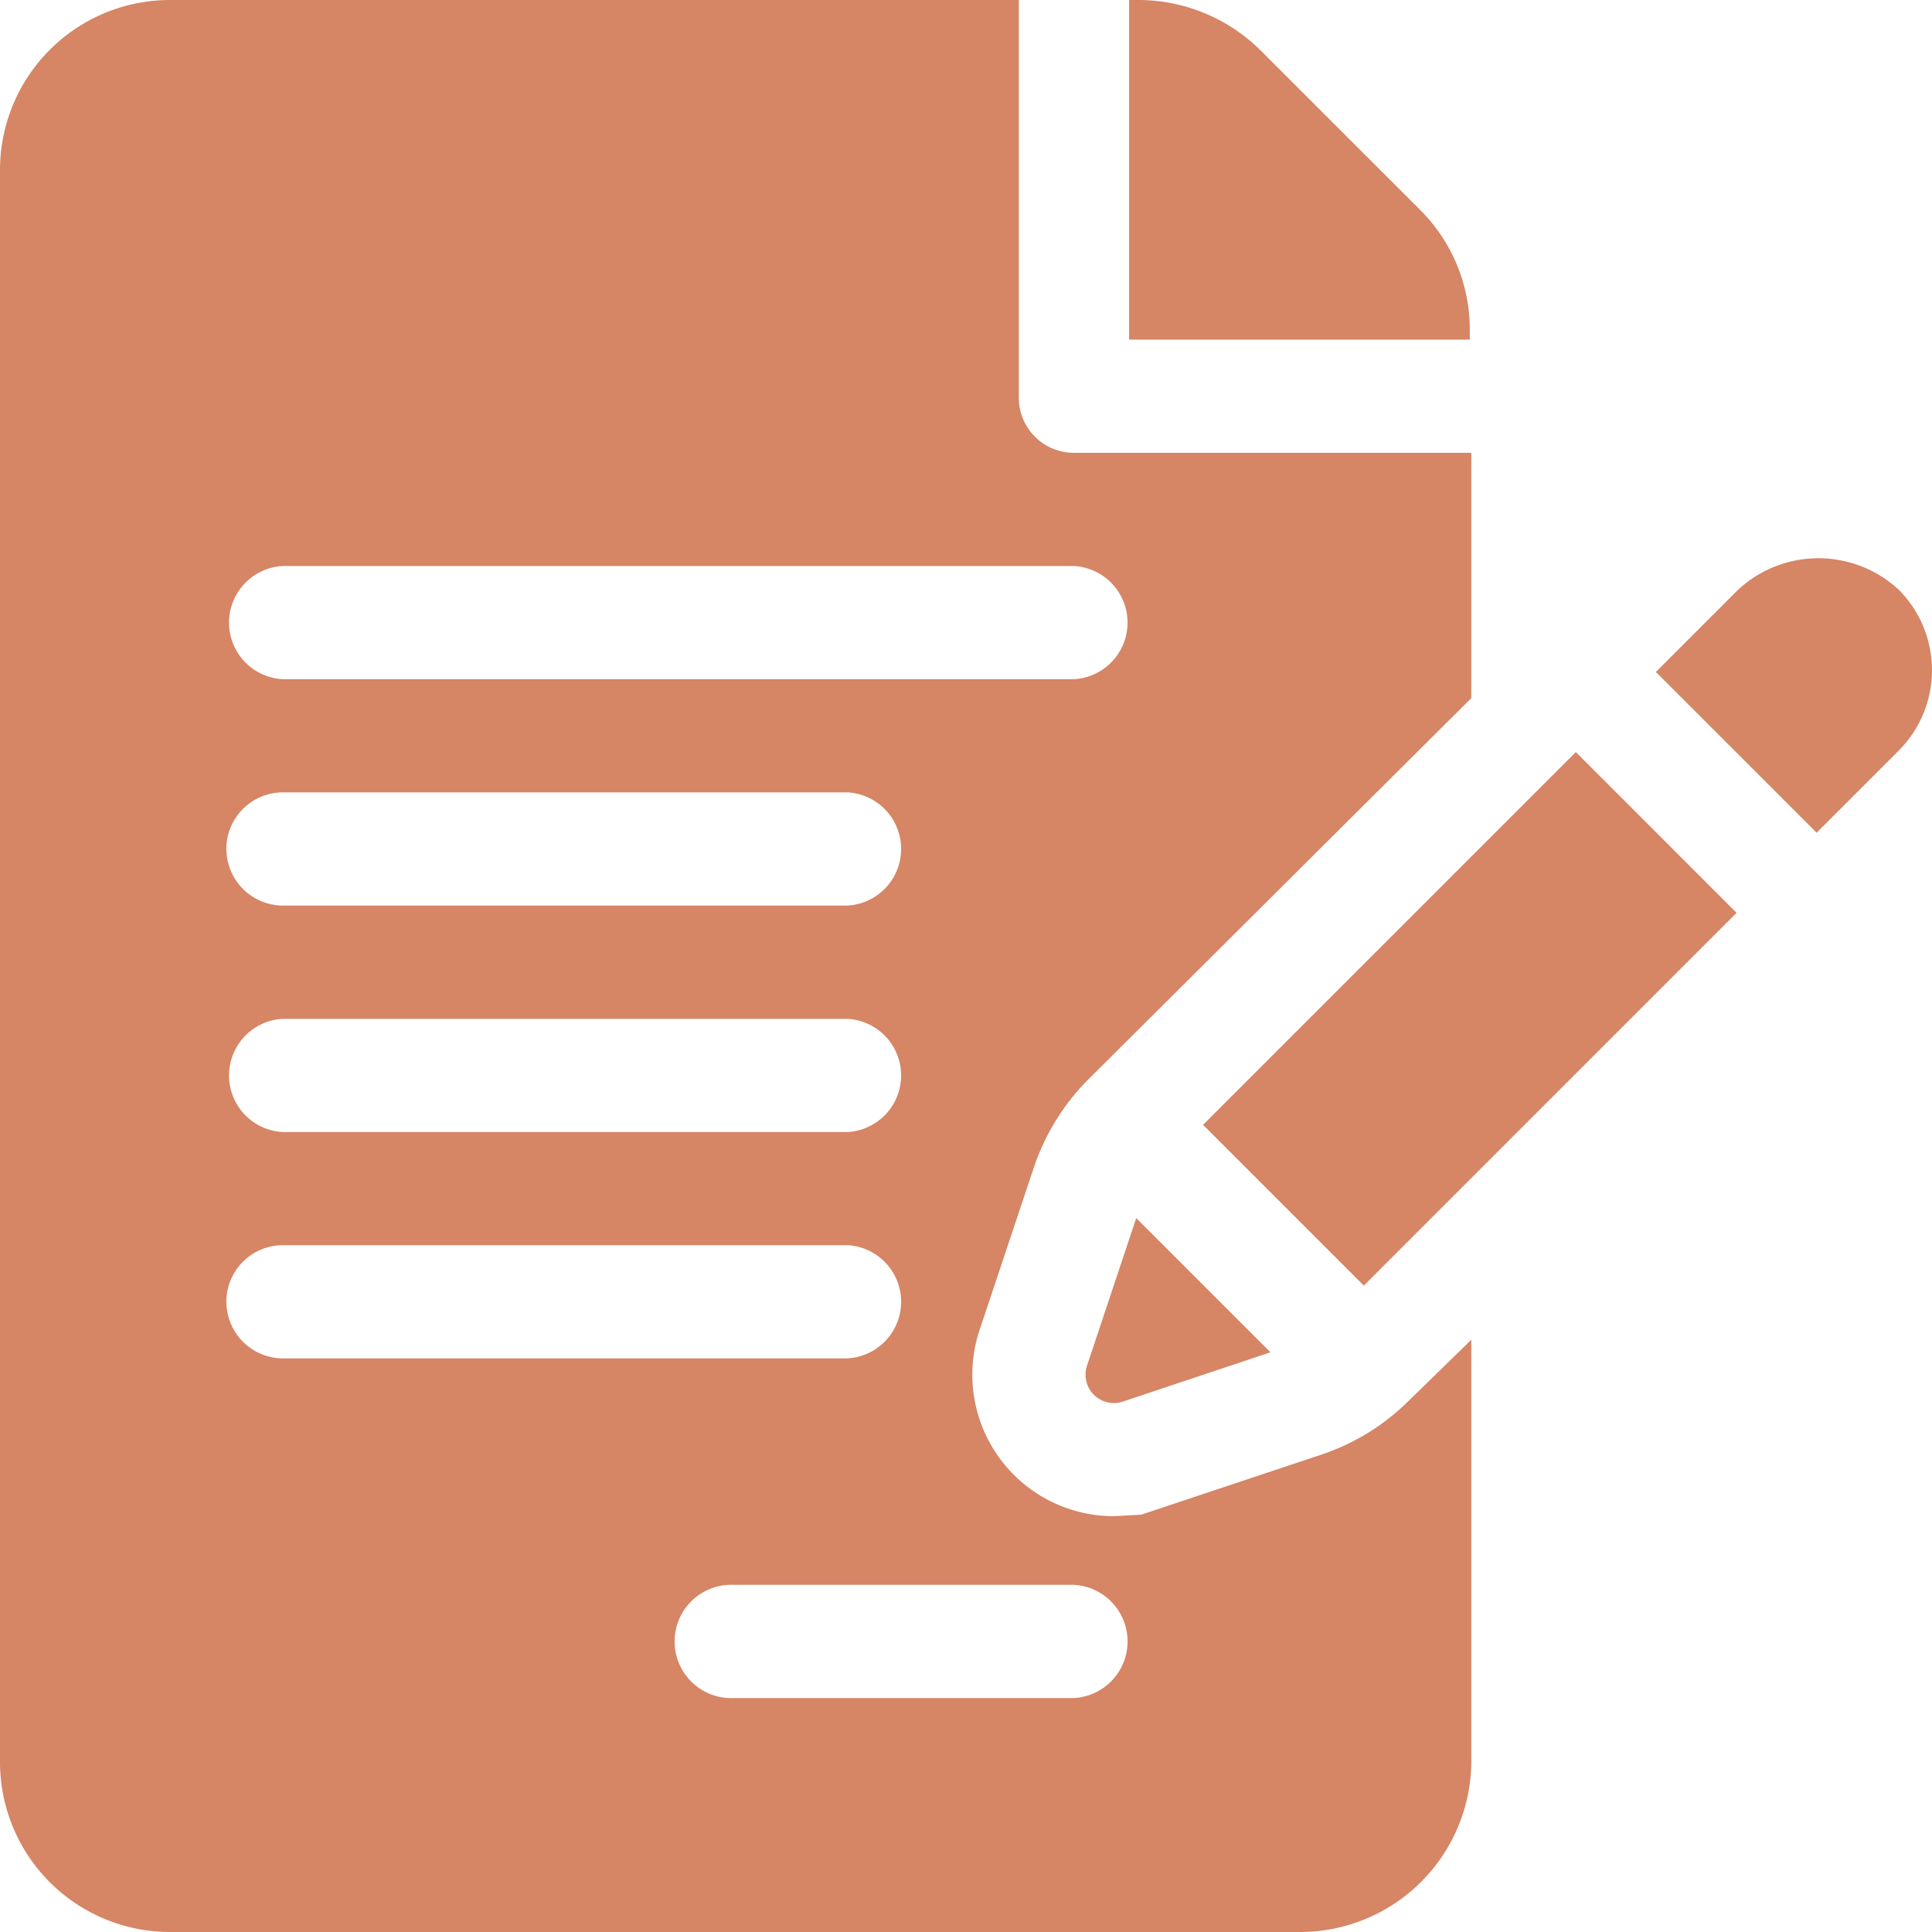 <svg id="step01" xmlns="http://www.w3.org/2000/svg" width="75" height="75" viewBox="0 0 75 75">
  <g id="グループ_5329" data-name="グループ 5329" transform="translate(43.831)">
    <g id="グループ_5328" data-name="グループ 5328">
      <path id="パス_10940" data-name="パス 10940" d="M312.448,12.806a6.551,6.551,0,0,0-1.931-4.661L304.3,1.931A6.738,6.738,0,0,0,299.6,0h-.378V13.184h13.226v-.378Z" transform="translate(-299.222)" fill="#d68565"/>
    </g>
  </g>
  <g id="グループ_5331" data-name="グループ 5331">
    <g id="グループ_5330" data-name="グループ 5330">
      <path id="パス_10941" data-name="パス 10941" d="M40.127,45.342a8.819,8.819,0,0,1,2.111-3.429L57.116,27.1V17.578H41.677a2.136,2.136,0,0,1-2.126-2.2V0H6.592A6.6,6.6,0,0,0,0,6.592V68.408A6.6,6.6,0,0,0,6.592,75H50.466a6.649,6.649,0,0,0,6.65-6.592v-16.4L54.7,54.365a8.738,8.738,0,0,1-3.416,2.107L44.3,58.8l-1.064.058a5.493,5.493,0,0,1-5.206-7.238ZM10.986,39.551h21.9a2.2,2.2,0,0,1,0,4.395h-21.9a2.2,2.2,0,0,1,0-4.395Zm-2.2-6.592a2.2,2.2,0,0,1,2.2-2.2h21.9a2.2,2.2,0,0,1,0,4.395h-21.9A2.2,2.2,0,0,1,8.789,32.959Zm0,17.578a2.2,2.2,0,0,1,2.2-2.2h21.9a2.2,2.2,0,0,1,0,4.395h-21.9A2.2,2.2,0,0,1,8.789,50.537ZM41.677,61.523a2.2,2.2,0,0,1,0,4.395H28.493a2.2,2.2,0,1,1,0-4.395ZM10.986,26.367a2.2,2.2,0,0,1,0-4.395h30.69a2.2,2.2,0,0,1,0,4.395Z" fill="#d68565"/>
    </g>
  </g>
  <g id="グループ_5333" data-name="グループ 5333" transform="translate(42.138 47.286)">
    <g id="グループ_5332" data-name="グループ 5332">
      <path id="パス_10942" data-name="パス 10942" d="M289.633,322.808l-1.912,5.735a1.1,1.1,0,0,0,1.39,1.389l5.732-1.914Z" transform="translate(-287.663 -322.808)" fill="#d68565"/>
    </g>
  </g>
  <g id="グループ_5335" data-name="グループ 5335" transform="translate(46.702 29.195)">
    <g id="グループ_5334" data-name="グループ 5334">
      <path id="パス_10943" data-name="パス 10943" d="M333.291,199.307,318.82,213.778l6.241,6.241,14.47-14.472Z" transform="translate(-318.82 -199.307)" fill="#d68565"/>
    </g>
  </g>
  <g id="グループ_5337" data-name="グループ 5337" transform="translate(64.28 21.672)">
    <g id="グループ_5336" data-name="グループ 5336">
      <path id="パス_10944" data-name="パス 10944" d="M448.248,149.17a4.588,4.588,0,0,0-6.236,0l-3.193,3.193,6.24,6.24,3.193-3.193A4.423,4.423,0,0,0,448.248,149.17Z" transform="translate(-438.819 -147.949)" fill="#d68565"/>
    </g>
  </g>
  <g id="グループ_5340" data-name="グループ 5340" transform="translate(73.713 29.092)">
    <g id="グループ_5339" data-name="グループ 5339">
      <g id="グループ_5338" data-name="グループ 5338">
        <path id="パス_10945" data-name="パス 10945" d="M503.215,198.821h0l.013-.013Z" transform="translate(-503.215 -198.778)" fill="#d68565"/>
        <path id="パス_10946" data-name="パス 10946" d="M503.3,198.694l.019-.019Z" transform="translate(-503.29 -198.664)" fill="#d68565"/>
        <path id="パス_10947" data-name="パス 10947" d="M503.436,198.612Z" transform="translate(-503.404 -198.602)" fill="#d68565"/>
      </g>
    </g>
  </g>
</svg>
